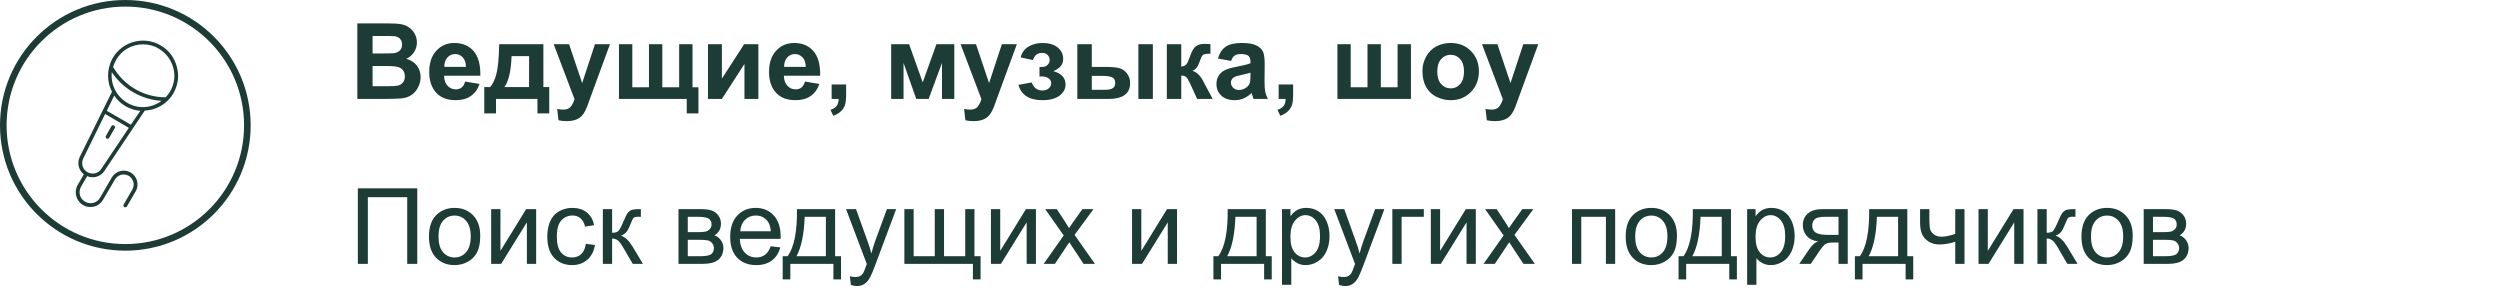 <?xml version="1.0" encoding="UTF-8"?> <svg xmlns="http://www.w3.org/2000/svg" width="379" height="44" viewBox="0 0 379 44" fill="none"><circle cx="19" cy="19" r="18.5" stroke="#1D3C36"></circle><path d="M26.8 10.091C26.435 8.716 25.565 7.565 24.329 6.863C21.803 5.404 18.546 6.273 17.087 8.8C16.862 9.192 16.694 9.613 16.581 10.063C16.581 10.091 16.581 10.091 16.552 10.119C16.328 10.989 16.328 11.944 16.552 12.841C16.664 13.207 16.805 13.572 16.974 13.909L12.091 23.791C11.641 24.717 11.922 25.811 12.708 26.429L11.781 28.029C11.164 29.096 11.529 30.471 12.595 31.088C13.1 31.397 13.718 31.453 14.279 31.313C14.869 31.172 15.346 30.78 15.627 30.274L17.424 27.215C17.845 26.485 18.772 26.233 19.501 26.654C20.231 27.075 20.483 28.001 20.062 28.73L18.743 31.005C18.659 31.145 18.715 31.314 18.855 31.397C18.912 31.426 18.968 31.426 18.997 31.426C19.081 31.426 19.193 31.37 19.249 31.285L20.568 29.011C21.158 28 20.793 26.737 19.81 26.148C18.799 25.558 17.536 25.923 16.947 26.906L15.178 29.965C14.954 30.358 14.588 30.638 14.167 30.751C13.746 30.863 13.297 30.807 12.904 30.582C12.512 30.358 12.231 29.993 12.118 29.572C12.006 29.15 12.062 28.701 12.287 28.308L13.213 26.708C13.466 26.82 13.746 26.877 14.027 26.877C14.729 26.877 15.402 26.541 15.823 25.923L21.943 16.771C22.308 16.743 22.701 16.687 23.066 16.602C23.964 16.35 24.779 15.901 25.424 15.255C25.452 15.255 25.452 15.226 25.48 15.199C25.789 14.89 26.069 14.526 26.293 14.132C26.997 12.898 27.194 11.467 26.8 10.091ZM15.347 25.615C14.898 26.317 13.972 26.513 13.242 26.092C12.512 25.671 12.26 24.773 12.625 24.015L15.938 17.278L19.53 19.384L15.347 25.615ZM19.839 18.906L16.19 16.8L17.312 14.499C17.762 15.145 18.323 15.677 19.025 16.099C19.727 16.491 20.485 16.744 21.271 16.8L19.839 18.906ZM22.898 16.071C21.663 16.408 20.4 16.24 19.305 15.594C18.21 14.948 17.424 13.938 17.087 12.702C16.919 12.112 16.891 11.524 16.947 10.934C17.789 12.197 18.884 13.235 20.204 13.993C21.523 14.751 22.983 15.2 24.471 15.284C24.021 15.65 23.488 15.902 22.898 16.071ZM25.79 13.853C25.594 14.189 25.369 14.498 25.117 14.751C23.488 14.751 21.917 14.33 20.513 13.516C19.11 12.702 17.931 11.523 17.145 10.147C17.257 9.782 17.397 9.446 17.594 9.109C18.435 7.565 20.035 6.723 21.691 6.723C22.505 6.723 23.32 6.919 24.049 7.369C25.143 8.015 25.929 9.025 26.266 10.26C26.604 11.467 26.436 12.758 25.79 13.853Z" fill="#1D3C36"></path><path d="M16.161 21.011C16.217 21.039 16.245 21.039 16.302 21.039C16.386 21.039 16.498 20.983 16.554 20.899L17.396 19.411C17.48 19.27 17.424 19.102 17.284 19.018C17.144 18.934 16.975 18.99 16.891 19.13L16.049 20.618C15.992 20.759 16.049 20.927 16.161 21.011Z" fill="#1D3C36"></path><path d="M54.172 3.547H58.75C59.656 3.547 60.331 3.586 60.773 3.664C61.221 3.737 61.62 3.893 61.969 4.133C62.323 4.372 62.617 4.693 62.852 5.094C63.086 5.49 63.203 5.935 63.203 6.43C63.203 6.966 63.057 7.458 62.766 7.906C62.479 8.354 62.089 8.69 61.594 8.914C62.292 9.117 62.828 9.464 63.203 9.953C63.578 10.443 63.766 11.018 63.766 11.68C63.766 12.2 63.643 12.708 63.398 13.203C63.159 13.693 62.828 14.086 62.406 14.383C61.99 14.675 61.474 14.854 60.859 14.922C60.474 14.963 59.544 14.99 58.07 15H54.172V3.547ZM56.484 5.453V8.102H58C58.901 8.102 59.461 8.089 59.68 8.062C60.075 8.016 60.385 7.88 60.609 7.656C60.839 7.427 60.953 7.128 60.953 6.758C60.953 6.404 60.854 6.117 60.656 5.898C60.464 5.674 60.175 5.539 59.789 5.492C59.56 5.466 58.901 5.453 57.812 5.453H56.484ZM56.484 10.008V13.07H58.625C59.458 13.07 59.987 13.047 60.211 13C60.555 12.938 60.833 12.787 61.047 12.547C61.266 12.302 61.375 11.977 61.375 11.57C61.375 11.227 61.292 10.935 61.125 10.695C60.958 10.456 60.716 10.281 60.398 10.172C60.086 10.062 59.404 10.008 58.352 10.008H56.484ZM70.516 12.359L72.703 12.727C72.422 13.529 71.977 14.141 71.367 14.562C70.763 14.979 70.005 15.188 69.094 15.188C67.651 15.188 66.583 14.716 65.891 13.773C65.344 13.018 65.07 12.065 65.07 10.914C65.07 9.539 65.43 8.464 66.148 7.688C66.867 6.906 67.776 6.516 68.875 6.516C70.109 6.516 71.083 6.924 71.797 7.742C72.51 8.555 72.852 9.802 72.82 11.484H67.32C67.336 12.135 67.513 12.643 67.852 13.008C68.19 13.367 68.612 13.547 69.117 13.547C69.461 13.547 69.75 13.453 69.984 13.266C70.219 13.078 70.396 12.776 70.516 12.359ZM70.641 10.141C70.625 9.505 70.461 9.023 70.148 8.695C69.836 8.362 69.456 8.195 69.008 8.195C68.529 8.195 68.133 8.37 67.82 8.719C67.508 9.068 67.354 9.542 67.359 10.141H70.641ZM81.477 15H75.195V17.188H73.414V13.203H74.312C74.688 12.787 74.997 12.135 75.242 11.25C75.487 10.365 75.633 8.849 75.68 6.703H82.375V13.203H83.266V17.188H81.477V15ZM80.203 13.203L80.211 8.508H77.555C77.466 10.8 77.102 12.365 76.461 13.203H80.203ZM83.938 6.703H86.273L88.258 12.594L90.195 6.703H92.469L89.539 14.688L89.016 16.133C88.823 16.617 88.638 16.987 88.461 17.242C88.289 17.497 88.088 17.703 87.859 17.859C87.635 18.021 87.357 18.146 87.023 18.234C86.695 18.323 86.323 18.367 85.906 18.367C85.484 18.367 85.07 18.323 84.664 18.234L84.469 16.516C84.812 16.583 85.122 16.617 85.398 16.617C85.909 16.617 86.287 16.466 86.531 16.164C86.776 15.867 86.963 15.487 87.094 15.023L83.938 6.703ZM93.836 6.703H95.859V13.227H98.383V6.703H100.406V13.227H102.961V6.703H104.984V13.227H105.883V17.188H104.109V15H93.836V6.703ZM107.328 6.703H109.438V11.914L112.812 6.703H114.969V15H112.859V9.695L109.438 15H107.328V6.703ZM122.031 12.359L124.219 12.727C123.938 13.529 123.492 14.141 122.883 14.562C122.279 14.979 121.521 15.188 120.609 15.188C119.167 15.188 118.099 14.716 117.406 13.773C116.859 13.018 116.586 12.065 116.586 10.914C116.586 9.539 116.945 8.464 117.664 7.688C118.383 6.906 119.292 6.516 120.391 6.516C121.625 6.516 122.599 6.924 123.312 7.742C124.026 8.555 124.367 9.802 124.336 11.484H118.836C118.852 12.135 119.029 12.643 119.367 13.008C119.706 13.367 120.128 13.547 120.633 13.547C120.977 13.547 121.266 13.453 121.5 13.266C121.734 13.078 121.911 12.776 122.031 12.359ZM122.156 10.141C122.141 9.505 121.977 9.023 121.664 8.695C121.352 8.362 120.971 8.195 120.523 8.195C120.044 8.195 119.648 8.37 119.336 8.719C119.023 9.068 118.87 9.542 118.875 10.141H122.156ZM126.078 12.805H128.273V14.375C128.273 15.01 128.219 15.51 128.109 15.875C128 16.245 127.792 16.576 127.484 16.867C127.182 17.159 126.797 17.388 126.328 17.555L125.898 16.648C126.341 16.503 126.656 16.302 126.844 16.047C127.031 15.792 127.13 15.443 127.141 15H126.078V12.805ZM135.102 6.703H137.82L139.883 12.484L141.961 6.703H144.672V15H142.805V9.539L140.781 15H138.906L136.977 9.539V15H135.102V6.703ZM145.625 6.703H147.961L149.945 12.594L151.883 6.703H154.156L151.227 14.688L150.703 16.133C150.51 16.617 150.326 16.987 150.148 17.242C149.977 17.497 149.776 17.703 149.547 17.859C149.323 18.021 149.044 18.146 148.711 18.234C148.383 18.323 148.01 18.367 147.594 18.367C147.172 18.367 146.758 18.323 146.352 18.234L146.156 16.516C146.5 16.583 146.81 16.617 147.086 16.617C147.596 16.617 147.974 16.466 148.219 16.164C148.464 15.867 148.651 15.487 148.781 15.023L145.625 6.703ZM157.586 11.594V10.164C157.966 10.164 158.242 10.141 158.414 10.094C158.586 10.042 158.747 9.922 158.898 9.734C159.055 9.542 159.133 9.323 159.133 9.078C159.133 8.818 159.036 8.578 158.844 8.359C158.656 8.135 158.372 8.023 157.992 8.023C157.701 8.023 157.44 8.086 157.211 8.211C156.982 8.336 156.773 8.633 156.586 9.102L154.727 8.703C154.914 7.974 155.315 7.427 155.93 7.062C156.544 6.698 157.245 6.516 158.031 6.516C159.031 6.516 159.805 6.745 160.352 7.203C160.904 7.661 161.18 8.237 161.18 8.93C161.18 9.362 161.06 9.721 160.82 10.008C160.586 10.289 160.214 10.552 159.703 10.797C160.318 10.963 160.776 11.216 161.078 11.555C161.385 11.893 161.539 12.315 161.539 12.82C161.539 13.466 161.237 14.023 160.633 14.492C160.029 14.956 159.159 15.188 158.023 15.188C156.044 15.188 154.833 14.414 154.391 12.867L156.398 12.5C156.721 13.312 157.255 13.719 158 13.719C158.411 13.719 158.74 13.612 158.984 13.398C159.234 13.18 159.359 12.925 159.359 12.633C159.359 12.31 159.229 12.057 158.969 11.875C158.714 11.688 158.378 11.594 157.961 11.594H157.586ZM163.32 6.703H165.516V10.148H167.719C168.583 10.148 169.242 10.211 169.695 10.336C170.154 10.456 170.539 10.721 170.852 11.133C171.169 11.544 171.328 12.029 171.328 12.586C171.328 13.388 171.052 13.992 170.5 14.398C169.948 14.8 169.12 15 168.016 15H163.32V6.703ZM165.516 13.609H167.555C168.086 13.609 168.471 13.526 168.711 13.359C168.951 13.193 169.07 12.922 169.07 12.547C169.07 12.146 168.914 11.872 168.602 11.727C168.294 11.575 167.74 11.5 166.938 11.5H165.516V13.609ZM172.578 6.703H174.773V15H172.578V6.703ZM176.891 6.703H179.078V10.094C179.443 10.052 179.701 9.94 179.852 9.758C180.003 9.576 180.185 9.177 180.398 8.562C180.68 7.745 180.987 7.221 181.32 6.992C181.654 6.763 182.091 6.648 182.633 6.648C182.799 6.648 183.089 6.661 183.5 6.688L183.508 8.141C182.93 8.141 182.56 8.195 182.398 8.305C182.237 8.419 182.062 8.76 181.875 9.328C181.62 10.094 181.253 10.565 180.773 10.742C181.466 10.935 182.052 11.537 182.531 12.547C182.557 12.599 182.586 12.654 182.617 12.711L183.844 15H181.484L180.391 12.602C180.167 12.117 179.971 11.807 179.805 11.672C179.643 11.531 179.401 11.461 179.078 11.461V15H176.891V6.703ZM186.633 9.234L184.641 8.875C184.865 8.073 185.25 7.479 185.797 7.094C186.344 6.708 187.156 6.516 188.234 6.516C189.214 6.516 189.943 6.633 190.422 6.867C190.901 7.096 191.237 7.391 191.43 7.75C191.628 8.104 191.727 8.758 191.727 9.711L191.703 12.273C191.703 13.003 191.737 13.542 191.805 13.891C191.878 14.234 192.01 14.604 192.203 15H190.031C189.974 14.854 189.904 14.638 189.82 14.352C189.784 14.221 189.758 14.135 189.742 14.094C189.367 14.458 188.966 14.732 188.539 14.914C188.112 15.096 187.656 15.188 187.172 15.188C186.318 15.188 185.643 14.956 185.148 14.492C184.659 14.029 184.414 13.443 184.414 12.734C184.414 12.266 184.526 11.849 184.75 11.484C184.974 11.115 185.286 10.833 185.688 10.641C186.094 10.443 186.677 10.271 187.438 10.125C188.464 9.932 189.174 9.753 189.57 9.586V9.367C189.57 8.945 189.466 8.646 189.258 8.469C189.049 8.286 188.656 8.195 188.078 8.195C187.688 8.195 187.383 8.273 187.164 8.43C186.945 8.581 186.768 8.849 186.633 9.234ZM189.57 11.016C189.289 11.109 188.844 11.221 188.234 11.352C187.625 11.482 187.227 11.609 187.039 11.734C186.753 11.938 186.609 12.195 186.609 12.508C186.609 12.815 186.724 13.081 186.953 13.305C187.182 13.529 187.474 13.641 187.828 13.641C188.224 13.641 188.602 13.51 188.961 13.25C189.227 13.052 189.401 12.81 189.484 12.523C189.542 12.336 189.57 11.979 189.57 11.453V11.016ZM193.844 12.805H196.039V14.375C196.039 15.01 195.984 15.51 195.875 15.875C195.766 16.245 195.557 16.576 195.25 16.867C194.948 17.159 194.562 17.388 194.094 17.555L193.664 16.648C194.107 16.503 194.422 16.302 194.609 16.047C194.797 15.792 194.896 15.443 194.906 15H193.844V12.805ZM202.75 6.703H204.766V13.227H207.312V6.703H209.336V13.227H211.875V6.703H213.898V15H202.75V6.703ZM215.641 10.734C215.641 10.005 215.82 9.299 216.18 8.617C216.539 7.935 217.047 7.414 217.703 7.055C218.365 6.695 219.102 6.516 219.914 6.516C221.169 6.516 222.198 6.924 223 7.742C223.802 8.555 224.203 9.583 224.203 10.828C224.203 12.083 223.797 13.125 222.984 13.953C222.177 14.776 221.159 15.188 219.93 15.188C219.169 15.188 218.443 15.016 217.75 14.672C217.062 14.328 216.539 13.825 216.18 13.164C215.82 12.497 215.641 11.688 215.641 10.734ZM217.891 10.852C217.891 11.675 218.086 12.305 218.477 12.742C218.867 13.18 219.349 13.398 219.922 13.398C220.495 13.398 220.974 13.18 221.359 12.742C221.75 12.305 221.945 11.669 221.945 10.836C221.945 10.023 221.75 9.398 221.359 8.961C220.974 8.523 220.495 8.305 219.922 8.305C219.349 8.305 218.867 8.523 218.477 8.961C218.086 9.398 217.891 10.029 217.891 10.852ZM224.672 6.703H227.008L228.992 12.594L230.93 6.703H233.203L230.273 14.688L229.75 16.133C229.557 16.617 229.372 16.987 229.195 17.242C229.023 17.497 228.823 17.703 228.594 17.859C228.37 18.021 228.091 18.146 227.758 18.234C227.43 18.323 227.057 18.367 226.641 18.367C226.219 18.367 225.805 18.323 225.398 18.234L225.203 16.516C225.547 16.583 225.857 16.617 226.133 16.617C226.643 16.617 227.021 16.466 227.266 16.164C227.51 15.867 227.698 15.487 227.828 15.023L224.672 6.703Z" fill="#1D3C36"></path><path d="M54.25 28.547H63.258V40H61.734V29.898H55.766V40H54.25V28.547ZM65.031 35.852C65.031 34.315 65.458 33.177 66.312 32.438C67.026 31.823 67.896 31.516 68.922 31.516C70.062 31.516 70.995 31.891 71.719 32.641C72.443 33.385 72.805 34.417 72.805 35.734C72.805 36.802 72.643 37.643 72.32 38.258C72.003 38.867 71.537 39.341 70.922 39.68C70.312 40.018 69.646 40.188 68.922 40.188C67.76 40.188 66.82 39.815 66.102 39.07C65.388 38.325 65.031 37.253 65.031 35.852ZM66.477 35.852C66.477 36.914 66.708 37.711 67.172 38.242C67.635 38.768 68.219 39.031 68.922 39.031C69.62 39.031 70.201 38.766 70.664 38.234C71.128 37.703 71.359 36.893 71.359 35.805C71.359 34.779 71.125 34.003 70.656 33.477C70.193 32.945 69.615 32.68 68.922 32.68C68.219 32.68 67.635 32.943 67.172 33.469C66.708 33.995 66.477 34.789 66.477 35.852ZM74.461 31.703H75.867V38.031L79.766 31.703H81.281V40H79.875V33.711L75.977 40H74.461V31.703ZM88.812 36.961L90.195 37.141C90.044 38.094 89.656 38.841 89.031 39.383C88.412 39.919 87.648 40.188 86.742 40.188C85.607 40.188 84.693 39.818 84 39.078C83.312 38.333 82.969 37.268 82.969 35.883C82.969 34.987 83.117 34.203 83.414 33.531C83.711 32.859 84.162 32.357 84.766 32.023C85.375 31.685 86.037 31.516 86.75 31.516C87.651 31.516 88.388 31.745 88.961 32.203C89.534 32.656 89.901 33.302 90.062 34.141L88.695 34.352C88.565 33.794 88.333 33.375 88 33.094C87.672 32.812 87.273 32.672 86.805 32.672C86.096 32.672 85.521 32.927 85.078 33.438C84.635 33.943 84.414 34.745 84.414 35.844C84.414 36.958 84.628 37.768 85.055 38.273C85.482 38.779 86.039 39.031 86.727 39.031C87.279 39.031 87.74 38.862 88.109 38.523C88.479 38.185 88.713 37.664 88.812 36.961ZM91.391 31.703H92.797V35.289C93.245 35.289 93.557 35.203 93.734 35.031C93.917 34.859 94.182 34.359 94.531 33.531C94.807 32.875 95.031 32.443 95.203 32.234C95.375 32.026 95.573 31.885 95.797 31.812C96.021 31.74 96.38 31.703 96.875 31.703H97.156V32.867L96.766 32.859C96.396 32.859 96.159 32.914 96.055 33.023C95.945 33.138 95.779 33.479 95.555 34.047C95.341 34.589 95.146 34.964 94.969 35.172C94.792 35.38 94.518 35.57 94.148 35.742C94.753 35.904 95.346 36.466 95.93 37.43L97.469 40H95.922L94.422 37.43C94.115 36.914 93.846 36.575 93.617 36.414C93.388 36.247 93.115 36.164 92.797 36.164V40H91.391V31.703ZM102.859 31.703H106.102C106.898 31.703 107.49 31.771 107.875 31.906C108.266 32.036 108.599 32.279 108.875 32.633C109.156 32.987 109.297 33.411 109.297 33.906C109.297 34.302 109.214 34.648 109.047 34.945C108.885 35.237 108.641 35.482 108.312 35.68C108.703 35.81 109.026 36.055 109.281 36.414C109.542 36.768 109.672 37.19 109.672 37.68C109.62 38.466 109.339 39.05 108.828 39.43C108.318 39.81 107.576 40 106.602 40H102.859V31.703ZM104.266 35.195H105.766C106.365 35.195 106.776 35.164 107 35.102C107.224 35.039 107.424 34.914 107.602 34.727C107.779 34.534 107.867 34.305 107.867 34.039C107.867 33.602 107.711 33.297 107.398 33.125C107.091 32.953 106.562 32.867 105.812 32.867H104.266V35.195ZM104.266 38.844H106.117C106.914 38.844 107.461 38.753 107.758 38.57C108.055 38.383 108.211 38.062 108.227 37.609C108.227 37.344 108.141 37.099 107.969 36.875C107.797 36.646 107.573 36.503 107.297 36.445C107.021 36.383 106.578 36.352 105.969 36.352H104.266V38.844ZM116.844 37.328L118.297 37.508C118.068 38.357 117.643 39.016 117.023 39.484C116.404 39.953 115.612 40.188 114.648 40.188C113.435 40.188 112.471 39.815 111.758 39.07C111.049 38.32 110.695 37.271 110.695 35.922C110.695 34.526 111.055 33.443 111.773 32.672C112.492 31.901 113.424 31.516 114.57 31.516C115.68 31.516 116.586 31.893 117.289 32.648C117.992 33.404 118.344 34.466 118.344 35.836C118.344 35.919 118.341 36.044 118.336 36.211H112.148C112.201 37.122 112.458 37.82 112.922 38.305C113.385 38.789 113.964 39.031 114.656 39.031C115.172 39.031 115.612 38.896 115.977 38.625C116.341 38.354 116.63 37.922 116.844 37.328ZM112.227 35.055H116.859C116.797 34.357 116.62 33.833 116.328 33.484C115.88 32.943 115.299 32.672 114.586 32.672C113.94 32.672 113.396 32.888 112.953 33.32C112.516 33.753 112.273 34.331 112.227 35.055ZM120.82 31.703H126.602V38.844H127.5V42.352H126.344V40H119.812V42.352H118.656V38.844H119.398C120.388 37.5 120.862 35.12 120.82 31.703ZM121.992 32.867C121.888 35.56 121.471 37.552 120.742 38.844H125.203V32.867H121.992ZM128.992 43.195L128.836 41.875C129.143 41.958 129.411 42 129.641 42C129.953 42 130.203 41.948 130.391 41.844C130.578 41.74 130.732 41.594 130.852 41.406C130.94 41.266 131.083 40.917 131.281 40.359C131.307 40.281 131.349 40.167 131.406 40.016L128.258 31.703H129.773L131.5 36.508C131.724 37.117 131.924 37.758 132.102 38.43C132.263 37.784 132.456 37.154 132.68 36.539L134.453 31.703H135.859L132.703 40.141C132.365 41.052 132.102 41.68 131.914 42.023C131.664 42.487 131.378 42.825 131.055 43.039C130.732 43.258 130.346 43.367 129.898 43.367C129.628 43.367 129.326 43.31 128.992 43.195ZM137.102 31.703H138.508V38.844H141.711V31.703H143.117V38.844H146.328V31.703H147.727V38.844H148.656V42.352H147.492V40H137.102V31.703ZM150.227 31.703H151.633V38.031L155.531 31.703H157.047V40H155.641V33.711L151.742 40H150.227V31.703ZM158.227 40L161.258 35.688L158.453 31.703H160.211L161.484 33.648C161.724 34.018 161.917 34.328 162.062 34.578C162.292 34.234 162.503 33.93 162.695 33.664L164.094 31.703H165.773L162.906 35.609L165.992 40H164.266L162.562 37.422L162.109 36.727L159.93 40H158.227ZM171.617 31.703H173.023V38.031L176.922 31.703H178.438V40H177.031V33.711L173.133 40H171.617V31.703ZM186.117 31.703H191.898V38.844H192.797V42.352H191.641V40H185.109V42.352H183.953V38.844H184.695C185.685 37.5 186.159 35.12 186.117 31.703ZM187.289 32.867C187.185 35.56 186.768 37.552 186.039 38.844H190.5V32.867H187.289ZM194.352 43.18V31.703H195.633V32.781C195.935 32.359 196.276 32.044 196.656 31.836C197.036 31.622 197.497 31.516 198.039 31.516C198.747 31.516 199.372 31.698 199.914 32.062C200.456 32.427 200.865 32.943 201.141 33.609C201.417 34.271 201.555 34.997 201.555 35.789C201.555 36.638 201.401 37.404 201.094 38.086C200.792 38.763 200.349 39.284 199.766 39.648C199.188 40.008 198.578 40.188 197.938 40.188C197.469 40.188 197.047 40.089 196.672 39.891C196.302 39.693 195.997 39.443 195.758 39.141V43.18H194.352ZM195.625 35.898C195.625 36.966 195.841 37.755 196.273 38.266C196.706 38.776 197.229 39.031 197.844 39.031C198.469 39.031 199.003 38.768 199.445 38.242C199.893 37.711 200.117 36.891 200.117 35.781C200.117 34.724 199.898 33.932 199.461 33.406C199.029 32.88 198.51 32.617 197.906 32.617C197.307 32.617 196.776 32.898 196.312 33.461C195.854 34.018 195.625 34.831 195.625 35.898ZM203.008 43.195L202.852 41.875C203.159 41.958 203.427 42 203.656 42C203.969 42 204.219 41.948 204.406 41.844C204.594 41.74 204.747 41.594 204.867 41.406C204.956 41.266 205.099 40.917 205.297 40.359C205.323 40.281 205.365 40.167 205.422 40.016L202.273 31.703H203.789L205.516 36.508C205.74 37.117 205.94 37.758 206.117 38.43C206.279 37.784 206.471 37.154 206.695 36.539L208.469 31.703H209.875L206.719 40.141C206.38 41.052 206.117 41.68 205.93 42.023C205.68 42.487 205.393 42.825 205.07 43.039C204.747 43.258 204.362 43.367 203.914 43.367C203.643 43.367 203.341 43.31 203.008 43.195ZM211.078 31.703H215.852V32.867H212.484V40H211.078V31.703ZM216.914 31.703H218.32V38.031L222.219 31.703H223.734V40H222.328V33.711L218.43 40H216.914V31.703ZM224.914 40L227.945 35.688L225.141 31.703H226.898L228.172 33.648C228.411 34.018 228.604 34.328 228.75 34.578C228.979 34.234 229.19 33.93 229.383 33.664L230.781 31.703H232.461L229.594 35.609L232.68 40H230.953L229.25 37.422L228.797 36.727L226.617 40H224.914ZM238.312 31.703H244.859V40H243.453V32.867H239.719V40H238.312V31.703ZM246.453 35.852C246.453 34.315 246.88 33.177 247.734 32.438C248.448 31.823 249.318 31.516 250.344 31.516C251.484 31.516 252.417 31.891 253.141 32.641C253.865 33.385 254.227 34.417 254.227 35.734C254.227 36.802 254.065 37.643 253.742 38.258C253.424 38.867 252.958 39.341 252.344 39.68C251.734 40.018 251.068 40.188 250.344 40.188C249.182 40.188 248.242 39.815 247.523 39.07C246.81 38.325 246.453 37.253 246.453 35.852ZM247.898 35.852C247.898 36.914 248.13 37.711 248.594 38.242C249.057 38.768 249.641 39.031 250.344 39.031C251.042 39.031 251.622 38.766 252.086 38.234C252.549 37.703 252.781 36.893 252.781 35.805C252.781 34.779 252.547 34.003 252.078 33.477C251.615 32.945 251.036 32.68 250.344 32.68C249.641 32.68 249.057 32.943 248.594 33.469C248.13 33.995 247.898 34.789 247.898 35.852ZM256.633 31.703H262.414V38.844H263.312V42.352H262.156V40H255.625V42.352H254.469V38.844H255.211C256.201 37.5 256.674 35.12 256.633 31.703ZM257.805 32.867C257.701 35.56 257.284 37.552 256.555 38.844H261.016V32.867H257.805ZM264.867 43.18V31.703H266.148V32.781C266.451 32.359 266.792 32.044 267.172 31.836C267.552 31.622 268.013 31.516 268.555 31.516C269.263 31.516 269.888 31.698 270.43 32.062C270.971 32.427 271.38 32.943 271.656 33.609C271.932 34.271 272.07 34.997 272.07 35.789C272.07 36.638 271.917 37.404 271.609 38.086C271.307 38.763 270.865 39.284 270.281 39.648C269.703 40.008 269.094 40.188 268.453 40.188C267.984 40.188 267.562 40.089 267.188 39.891C266.818 39.693 266.513 39.443 266.273 39.141V43.18H264.867ZM266.141 35.898C266.141 36.966 266.357 37.755 266.789 38.266C267.221 38.776 267.745 39.031 268.359 39.031C268.984 39.031 269.518 38.768 269.961 38.242C270.409 37.711 270.633 36.891 270.633 35.781C270.633 34.724 270.414 33.932 269.977 33.406C269.544 32.88 269.026 32.617 268.422 32.617C267.823 32.617 267.292 32.898 266.828 33.461C266.37 34.018 266.141 34.831 266.141 35.898ZM280.117 31.703V40H278.719V36.766H277.906C277.411 36.766 277.042 36.831 276.797 36.961C276.557 37.086 276.206 37.495 275.742 38.188L274.516 40H272.773L274.289 37.766C274.753 37.083 275.214 36.698 275.672 36.609C274.87 36.5 274.273 36.211 273.883 35.742C273.497 35.273 273.305 34.734 273.305 34.125C273.305 33.406 273.557 32.823 274.062 32.375C274.573 31.927 275.31 31.703 276.273 31.703H280.117ZM278.719 32.867H276.719C275.88 32.867 275.339 32.997 275.094 33.258C274.854 33.518 274.734 33.823 274.734 34.172C274.734 34.667 274.911 35.031 275.266 35.266C275.625 35.495 276.258 35.609 277.164 35.609H278.719V32.867ZM283.367 31.703H289.148V38.844H290.047V42.352H288.891V40H282.359V42.352H281.203V38.844H281.945C282.935 37.5 283.409 35.12 283.367 31.703ZM284.539 32.867C284.435 35.56 284.018 37.552 283.289 38.844H287.75V32.867H284.539ZM291.086 31.703H292.492V33.273C292.492 33.95 292.531 34.443 292.609 34.75C292.693 35.052 292.888 35.318 293.195 35.547C293.503 35.771 293.888 35.883 294.352 35.883C294.883 35.883 295.57 35.742 296.414 35.461V31.703H297.82V40H296.414V36.656C295.549 36.927 294.742 37.062 293.992 37.062C293.362 37.062 292.805 36.904 292.32 36.586C291.841 36.263 291.516 35.87 291.344 35.406C291.172 34.943 291.086 34.432 291.086 33.875V31.703ZM299.945 31.703H301.352V38.031L305.25 31.703H306.766V40H305.359V33.711L301.461 40H299.945V31.703ZM308.875 31.703H310.281V35.289C310.729 35.289 311.042 35.203 311.219 35.031C311.401 34.859 311.667 34.359 312.016 33.531C312.292 32.875 312.516 32.443 312.688 32.234C312.859 32.026 313.057 31.885 313.281 31.812C313.505 31.74 313.865 31.703 314.359 31.703H314.641V32.867L314.25 32.859C313.88 32.859 313.643 32.914 313.539 33.023C313.43 33.138 313.263 33.479 313.039 34.047C312.826 34.589 312.63 34.964 312.453 35.172C312.276 35.38 312.003 35.57 311.633 35.742C312.237 35.904 312.831 36.466 313.414 37.43L314.953 40H313.406L311.906 37.43C311.599 36.914 311.331 36.575 311.102 36.414C310.872 36.247 310.599 36.164 310.281 36.164V40H308.875V31.703ZM315.547 35.852C315.547 34.315 315.974 33.177 316.828 32.438C317.542 31.823 318.411 31.516 319.438 31.516C320.578 31.516 321.51 31.891 322.234 32.641C322.958 33.385 323.32 34.417 323.32 35.734C323.32 36.802 323.159 37.643 322.836 38.258C322.518 38.867 322.052 39.341 321.438 39.68C320.828 40.018 320.161 40.188 319.438 40.188C318.276 40.188 317.336 39.815 316.617 39.07C315.904 38.325 315.547 37.253 315.547 35.852ZM316.992 35.852C316.992 36.914 317.224 37.711 317.688 38.242C318.151 38.768 318.734 39.031 319.438 39.031C320.135 39.031 320.716 38.766 321.18 38.234C321.643 37.703 321.875 36.893 321.875 35.805C321.875 34.779 321.641 34.003 321.172 33.477C320.708 32.945 320.13 32.68 319.438 32.68C318.734 32.68 318.151 32.943 317.688 33.469C317.224 33.995 316.992 34.789 316.992 35.852ZM324.984 31.703H328.227C329.023 31.703 329.615 31.771 330 31.906C330.391 32.036 330.724 32.279 331 32.633C331.281 32.987 331.422 33.411 331.422 33.906C331.422 34.302 331.339 34.648 331.172 34.945C331.01 35.237 330.766 35.482 330.438 35.68C330.828 35.81 331.151 36.055 331.406 36.414C331.667 36.768 331.797 37.19 331.797 37.68C331.745 38.466 331.464 39.05 330.953 39.43C330.443 39.81 329.701 40 328.727 40H324.984V31.703ZM326.391 35.195H327.891C328.49 35.195 328.901 35.164 329.125 35.102C329.349 35.039 329.549 34.914 329.727 34.727C329.904 34.534 329.992 34.305 329.992 34.039C329.992 33.602 329.836 33.297 329.523 33.125C329.216 32.953 328.688 32.867 327.938 32.867H326.391V35.195ZM326.391 38.844H328.242C329.039 38.844 329.586 38.753 329.883 38.57C330.18 38.383 330.336 38.062 330.352 37.609C330.352 37.344 330.266 37.099 330.094 36.875C329.922 36.646 329.698 36.503 329.422 36.445C329.146 36.383 328.703 36.352 328.094 36.352H326.391V38.844Z" fill="#1D3C36"></path></svg> 